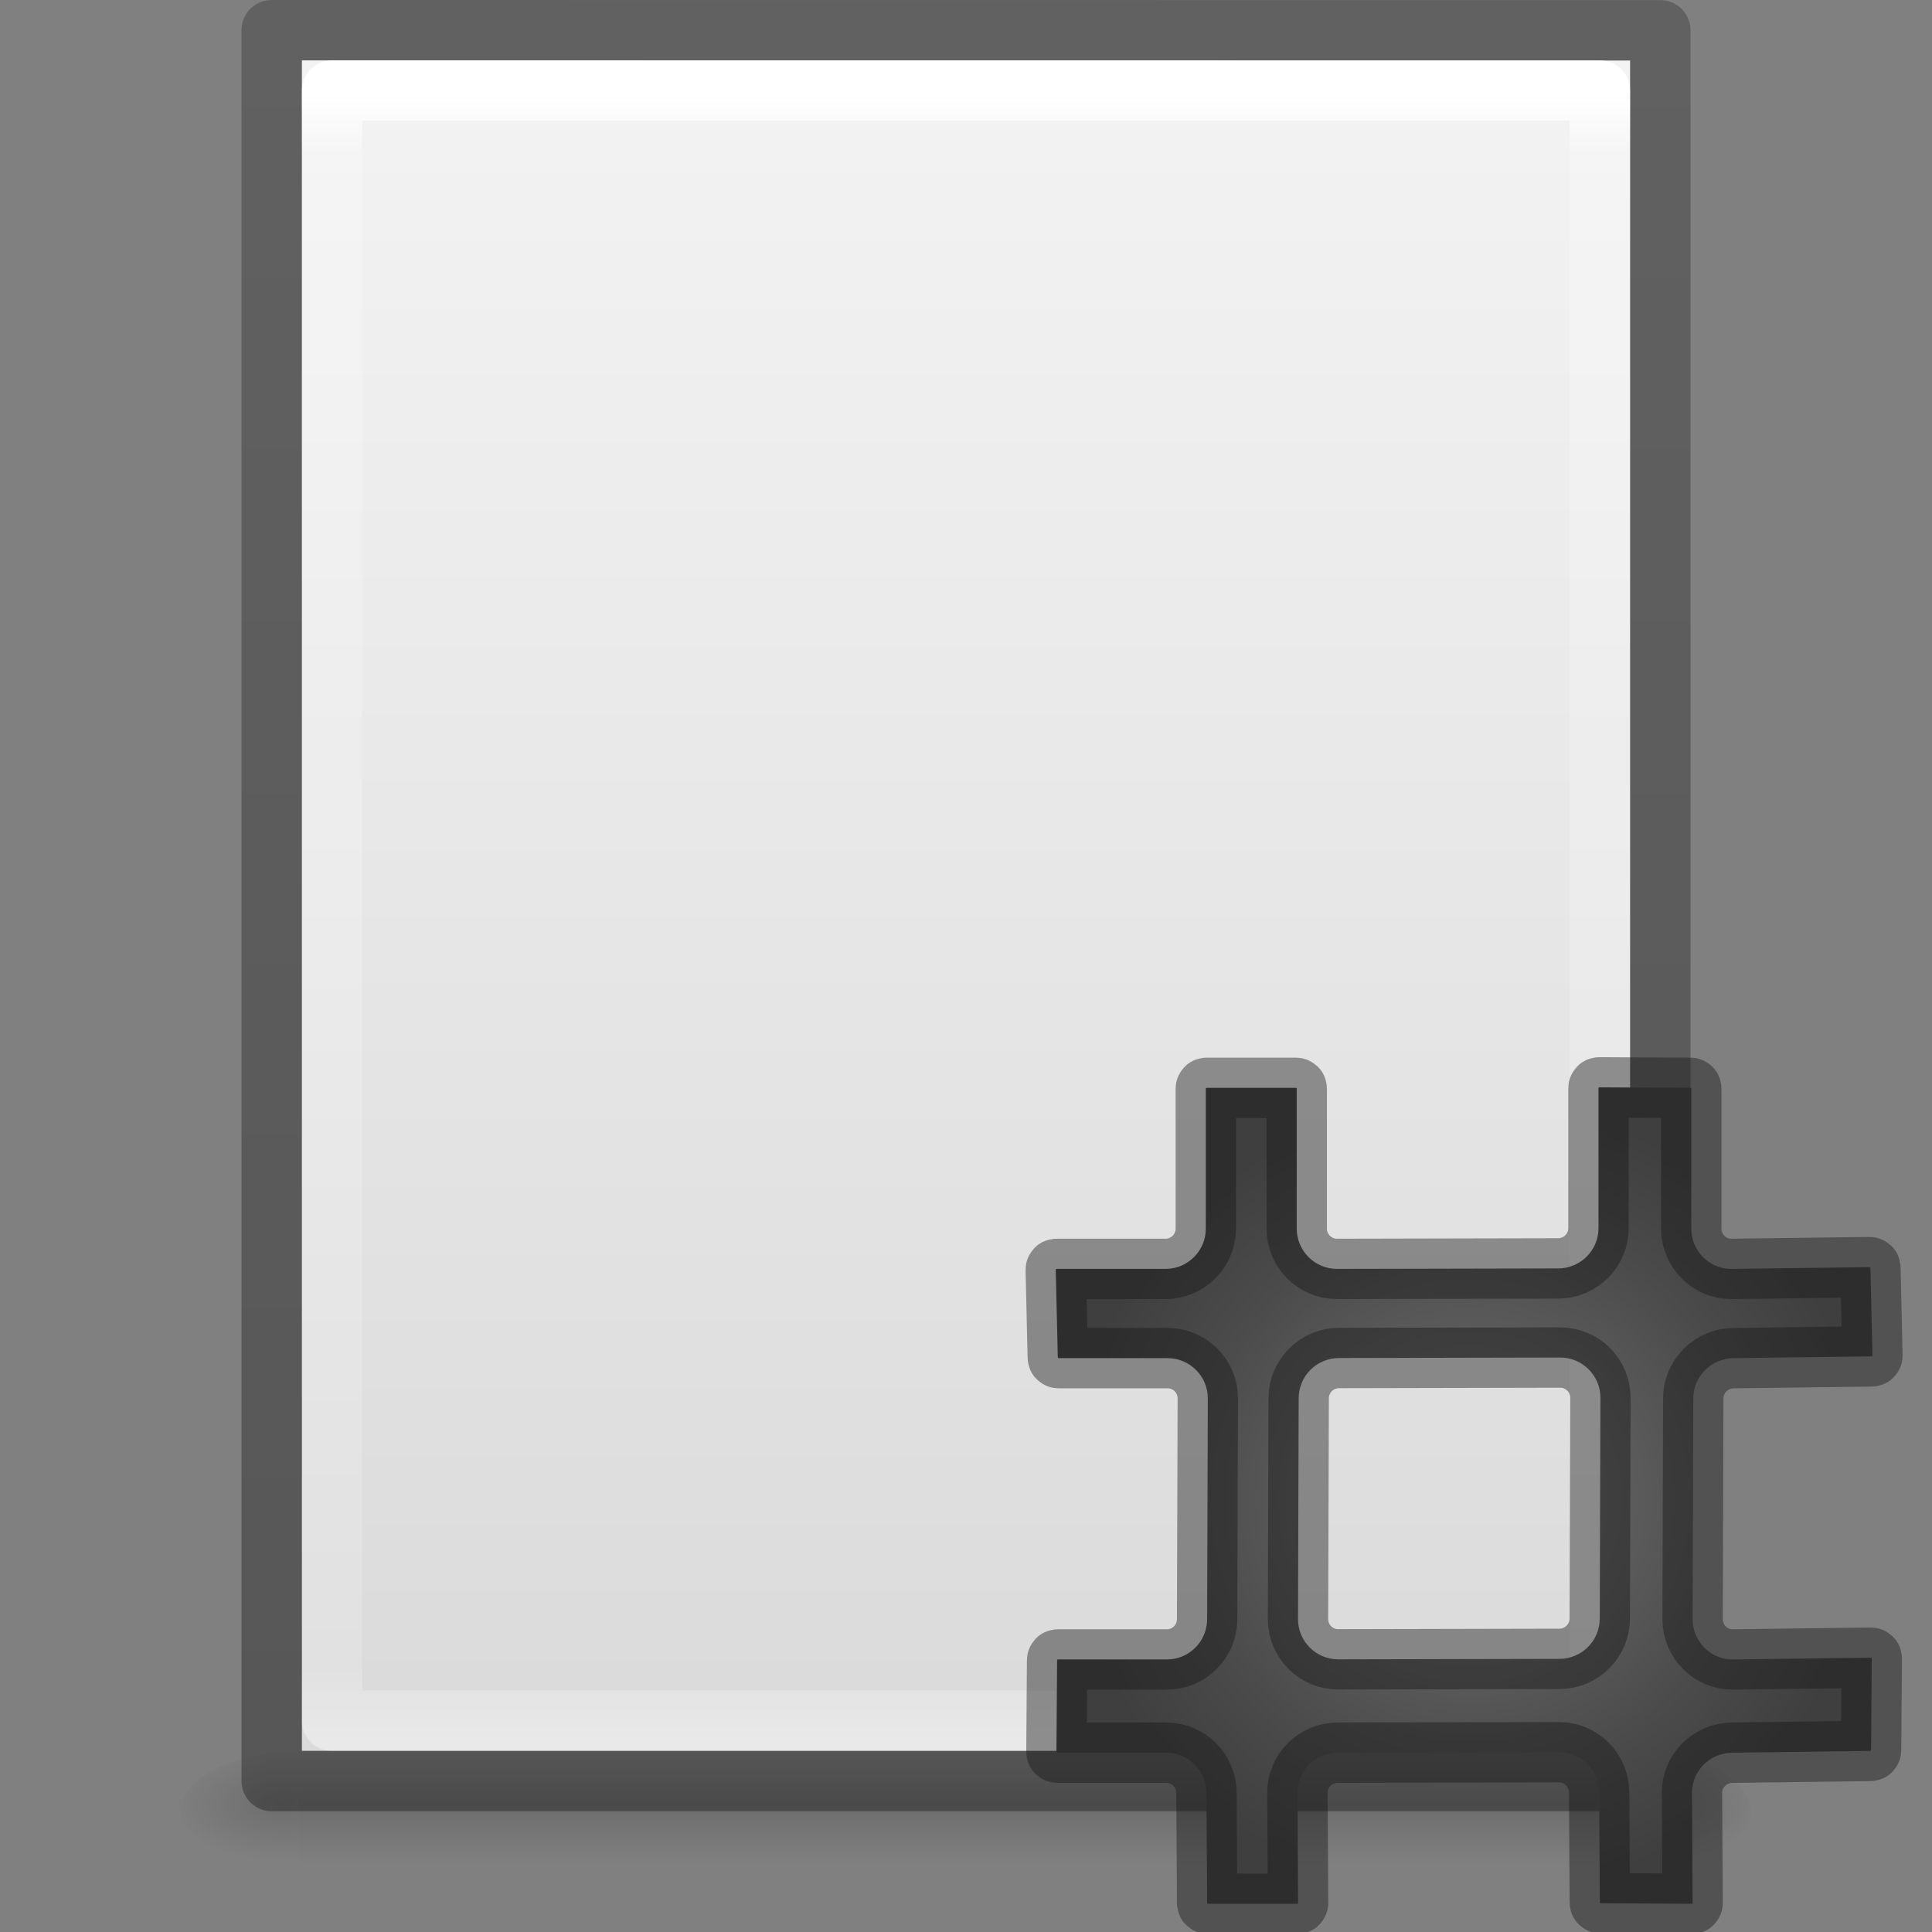 <svg height="32" width="32" xmlns="http://www.w3.org/2000/svg" xmlns:xlink="http://www.w3.org/1999/xlink"><rect width="100%" height="100%" fill="#808080" stroke="none"/><radialGradient id="a" cx="24.333" cy="24.833" gradientUnits="userSpaceOnUse" r="6.667"><stop offset="0" stop-color="#737373"/><stop offset=".262" stop-color="#636363"/><stop offset=".705" stop-color="#4b4b4b"/><stop offset="1" stop-color="#3f3f3f"/></radialGradient><linearGradient id="b"><stop offset="0"/><stop offset="1" stop-opacity="0"/></linearGradient><linearGradient id="c" gradientTransform="matrix(.568 0 0 .73 2.378 -2.514)" gradientUnits="userSpaceOnUse" x1="24" x2="24" y1="5.564" y2="43"><stop offset="0" stop-color="#fff"/><stop offset=".036" stop-color="#fff" stop-opacity=".235"/><stop offset=".951" stop-color="#fff" stop-opacity=".157"/><stop offset="1" stop-color="#fff" stop-opacity=".392"/></linearGradient><linearGradient id="d" gradientTransform="matrix(.629 0 0 .608 .914 -.535)" gradientUnits="userSpaceOnUse" x1="25.132" x2="25.132" y1=".985" y2="47.013"><stop offset="0" stop-color="#f4f4f4"/><stop offset="1" stop-color="#dbdbdb"/></linearGradient><radialGradient id="e" cx="605.714" cy="486.648" gradientTransform="matrix(.016 0 0 .008 17.61 25.981)" gradientUnits="userSpaceOnUse" r="117.143" xlink:href="#b"/><radialGradient id="f" cx="605.714" cy="486.648" gradientTransform="matrix(-.016 0 0 .008 14.39 25.981)" gradientUnits="userSpaceOnUse" r="117.143" xlink:href="#b"/><linearGradient id="g" gradientTransform="matrix(.046 0 0 .008 -.542 25.981)" gradientUnits="userSpaceOnUse" x1="302.857" x2="302.857" y1="366.648" y2="609.505"><stop offset="0" stop-opacity="0"/><stop offset=".5"/><stop offset="1" stop-opacity="0"/></linearGradient><linearGradient id="h" gradientTransform="matrix(.531 0 0 .59 39.27 -1.792)" gradientUnits="userSpaceOnUse" x1="-51.786" x2="-51.786" y1="50.786" y2="2.906"><stop offset="0" stop-opacity=".318"/><stop offset="1" stop-opacity=".24"/></linearGradient><path d="m4.95 29h22.1v2h-22.1z" fill="url(#g)" opacity=".15"/><path d="m4.95 29v2c-.807.004-1.95-.448-1.95-1s.9-1 1.95-1z" fill="url(#f)" opacity=".15"/><path d="m27.05 29v2c.807.004 1.95-.448 1.95-1s-.9-1-1.95-1z" fill="url(#e)" opacity=".15"/><path d="m5 1c5.041 0 22.0.002 22.0.002l0 27.998s-14.667 0-22 0c0-9.333 0-18.667 0-28z" fill="url(#d)"/><g fill="none" stroke-linejoin="round"><path d="m26.5 28.5h-21v-27h21z" stroke="url(#c)" stroke-linecap="round"/><path d="m4.5.5c5.27 0 23.0.002 23.0.002l0 28.998s-15.333 0-23 0c0-9.667 0-19.333 0-29z" stroke="url(#h)" stroke-width="1"/></g><path d="m19.999 18.018h1.452c.027 0 .027 0 .027.027v2.305c0 .368.299.667.667.667l3.664-.008c.368-.001.667-.299.667-.667v-2.305c0-.027 0-.027.027-.027l1.483.008c.027 0.0.027 0 .027.027v2.305c0 .368.299.671.667.667l2.273-.029c.027-0.0.026 0.0.027.027l.033 1.424c.001.027-0.0.026-.027.027l-2.273.029c-.368.005-.666.299-.667.667l-.011 3.657c-.001.368.299.671.667.667l2.273-.029c.027-0.0.027 0.0.027.027l-.011 1.49c-0.0.027-0.0.026-.027.027l-2.273.029c-.368.005-.669.299-.667.667l.011 1.808c0.0.027 0 .027-.027.027l-1.483-.008c-.027-0-.027-0-.027-.027l-.011-1.808c-.002-.368-.299-.667-.667-.667l-3.664.008c-.368.001-.669.299-.667.667l.011 1.808c0.0.027 0 .027-.027.027h-1.452c-.027 0-.027 0-.027-.027l-.011-1.808c-.002-.368-.299-.667-.667-.667h-1.791c-.027 0-.027-0-.027-.027l.011-1.49c0-.027 0-.027.027-.027h1.791c.368 0 .666-.299.667-.667l.011-3.657c.001-.368-.299-.667-.667-.667h-1.791c-.027 0-.026-0-.027-.027l-.033-1.424c-.001-.027 0-.027.027-.027h1.791c.368 0 .667-.299.667-.667v-2.305c0-.027 0-.027.027-.027zm2.178 4.475c-.368.001-.666.299-.667.667l-.011 3.657c-.001.368.299.667.667.667l3.664-.008c.368-.001.666-.299.667-.667l.011-3.657c.001-.368-.299-.667-.667-.667z" fill="url(#a)" stroke="#161616" stroke-opacity=".431"/></svg>